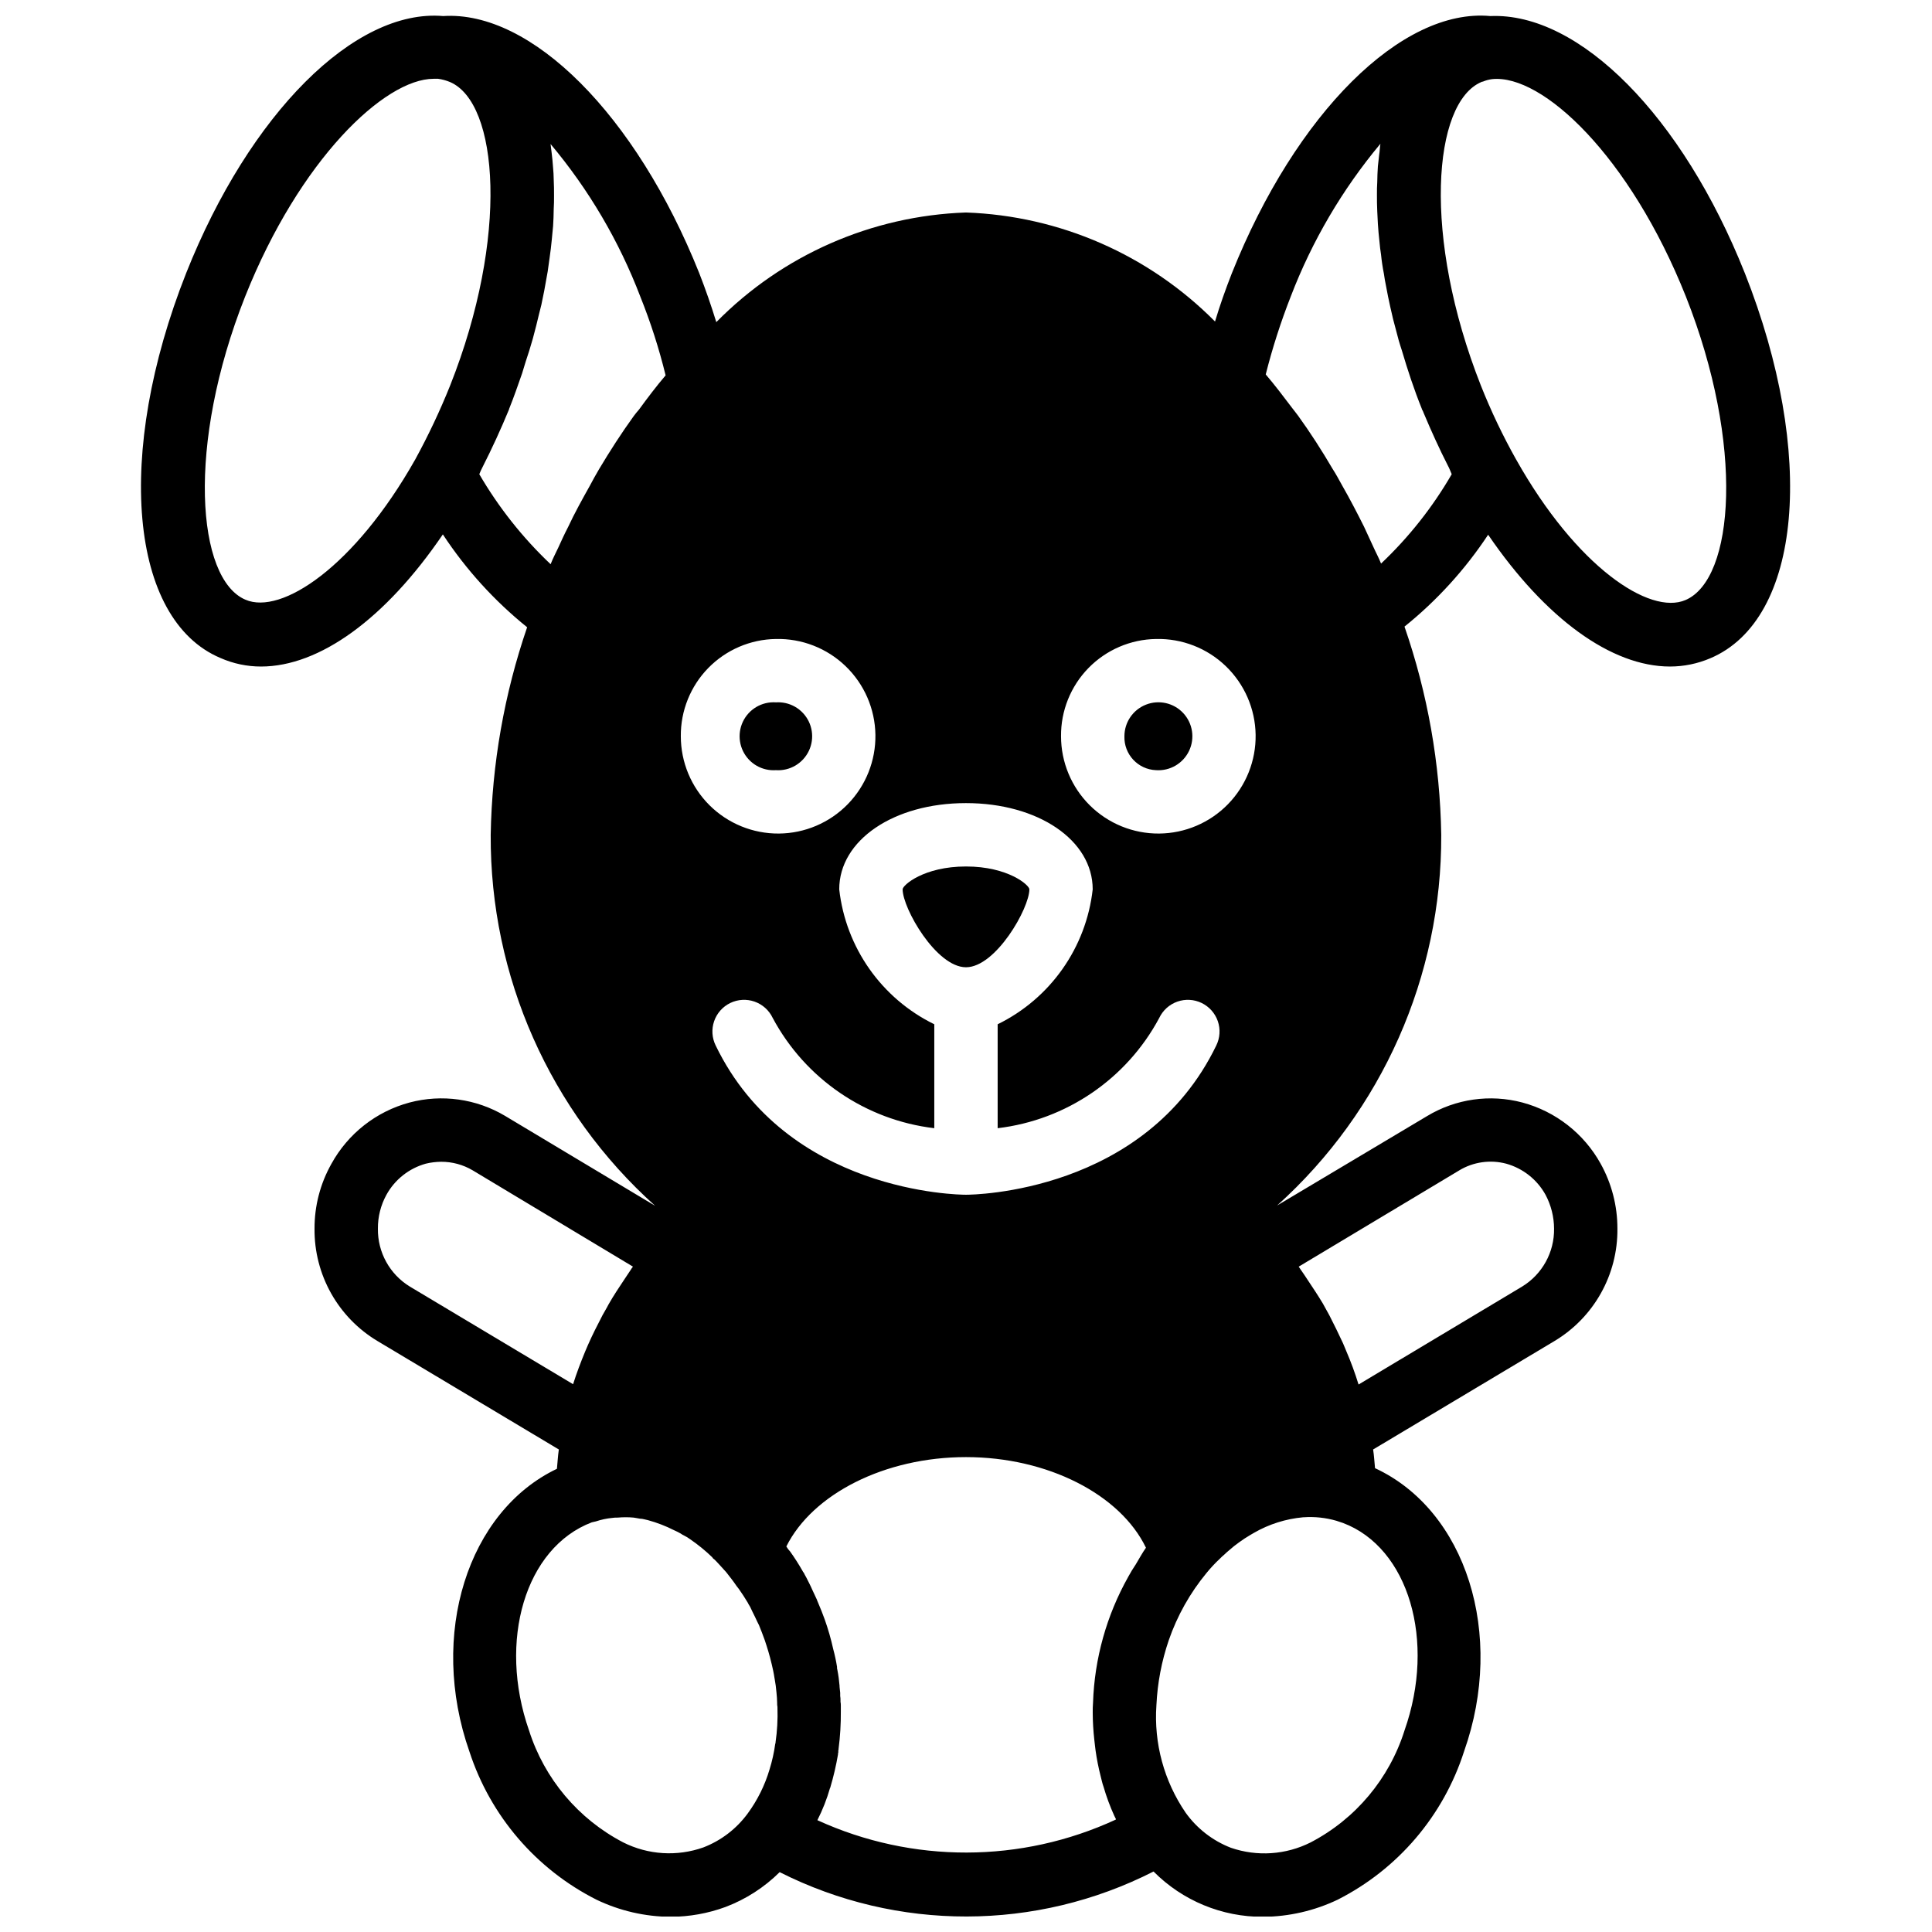 <?xml version="1.0" encoding="UTF-8"?>
<!-- Uploaded to: ICON Repo, www.iconrepo.com, Generator: ICON Repo Mixer Tools -->
<svg width="800px" height="800px" version="1.1" viewBox="144 144 512 512" xmlns="http://www.w3.org/2000/svg">
 <defs>
  <clipPath id="a">
   <path d="m181 148.09h438v503.81h-438z"/>
  </clipPath>
 </defs>
 <g clip-path="url(#a)">
  <path d="m400 373.63c-11.168 0-16.793 4.953-16.793 6.047 0 5.039 8.902 20.656 16.793 20.656 7.894 0 16.793-15.617 16.793-20.656 0-1.094-5.625-6.047-16.793-6.047zm0 0c-11.168 0-16.793 4.953-16.793 6.047 0 5.039 8.902 20.656 16.793 20.656 7.894 0 16.793-15.617 16.793-20.656 0-1.094-5.625-6.047-16.793-6.047zm-50.383-43.496c-3.688-0.25-7.156 1.781-8.742 5.121-1.586 3.34-0.969 7.312 1.555 10.012 2.523 2.703 6.445 3.586 9.883 2.231 3.441-1.359 5.703-4.68 5.703-8.379 0.145-4.793-3.606-8.809-8.398-8.984zm100.76 17.969c3.691 0.25 7.156-1.781 8.742-5.121 1.586-3.34 0.973-7.309-1.555-10.012-2.523-2.703-6.445-3.586-9.883-2.227-3.441 1.355-5.699 4.676-5.699 8.375-0.148 4.793 3.602 8.809 8.395 8.984zm-33.586 31.574c0-1.09-5.625-6.047-16.793-6.047s-16.793 4.953-16.793 6.047c0 5.039 8.902 20.656 16.793 20.656s16.793-15.621 16.793-20.656zm-67.176-31.574c3.691 0.25 7.156-1.781 8.742-5.121s0.973-7.309-1.555-10.012c-2.523-2.703-6.445-3.586-9.883-2.227-3.441 1.355-5.703 4.676-5.699 8.375-0.148 4.793 3.602 8.809 8.395 8.984zm256.77-131.75c-16.539-41.562-43.828-69.105-67.426-68.098-23.426-2.184-51.555 25.695-68.516 68.184-1.68 4.281-3.191 8.566-4.449 12.762h-0.004c-17.52-17.676-41.125-28.008-65.996-28.887-24.965 0.855-48.648 11.254-66.168 29.055-1.344-4.367-2.856-8.734-4.535-13.016-16.793-41.984-44.504-69.609-67.848-68.098-23.426-2.016-51.305 25.863-68.098 68.098-18.977 47.945-15.027 91.863 9.07 102.02 3.387 1.496 7.047 2.266 10.746 2.266 15.535 0 33-12.68 48.199-35.016 6.121 9.312 13.656 17.613 22.336 24.605-6.074 17.715-9.332 36.273-9.656 54.996-0.188 37.496 15.672 73.281 43.578 98.328l-39.801-23.848c-7.609-4.519-16.719-5.793-25.273-3.527-8.848 2.371-16.34 8.258-20.742 16.293-2.938 5.227-4.469 11.129-4.449 17.129-0.125 12.199 6.234 23.551 16.711 29.809l48.031 28.719c-0.25 1.68-0.336 3.441-0.504 5.121-23.594 11.25-34.09 43.914-23.176 74.984v-0.004c5.555 17.035 17.672 31.148 33.668 39.215 6.137 2.945 12.848 4.496 19.648 4.535 4.957-0.02 9.875-0.898 14.527-2.606 5.383-2.035 10.277-5.18 14.359-9.234 31.168 15.734 67.969 15.672 99.082-0.168 7.68 7.738 18.152 12.066 29.055 12.008 6.828-0.047 13.566-1.598 19.73-4.535 15.973-8.094 28.039-22.246 33.504-39.297 11-31.066 0.504-63.898-23.594-75.066-0.168-1.68-0.25-3.273-0.504-4.953l48.031-28.719h-0.004c10.477-6.258 16.84-17.609 16.711-29.809 0.012-6.023-1.523-11.949-4.449-17.215-4.43-7.988-11.918-13.84-20.742-16.207-8.562-2.277-17.688-0.973-25.273 3.613l-39.719 23.68 0.004-0.004c27.832-25.051 43.656-60.793 43.492-98.242-0.305-18.789-3.59-37.41-9.738-55.164 8.602-6.926 16.078-15.141 22.168-24.352 15.199 22.25 32.664 34.93 48.199 34.93h-0.004c3.668-0.004 7.293-0.746 10.664-2.184 24.27-10.242 28.133-54.16 9.152-102.11zm-156.01 96.984c6.871-0.16 13.523 2.434 18.473 7.199 4.953 4.766 7.801 11.309 7.906 18.184 0.105 6.871-2.539 13.5-7.344 18.418-4.801 4.914-11.367 7.707-18.242 7.762-6.871 0.051-13.48-2.641-18.359-7.481-4.879-4.844-7.625-11.43-7.625-18.305-0.059-6.754 2.559-13.254 7.277-18.086 4.723-4.828 11.16-7.594 17.914-7.691zm-100.76 0c6.871-0.16 13.523 2.434 18.473 7.199 4.953 4.766 7.797 11.309 7.906 18.184 0.105 6.871-2.539 13.5-7.344 18.418-4.801 4.914-11.367 7.707-18.242 7.762-6.871 0.051-13.48-2.641-18.359-7.481-4.879-4.844-7.625-11.43-7.625-18.305-0.059-6.754 2.559-13.254 7.277-18.086 4.723-4.828 11.16-7.594 17.914-7.691zm-95.555-47.609c-16.121 28.551-35.52 41.312-45.008 37.199-12.93-5.457-15.703-40.977-0.082-80.359 14.441-36.273 36.945-57.688 49.961-57.688h1.176-0.004c1.07 0.148 2.113 0.43 3.109 0.84 12.93 5.457 15.703 41.059 0.082 80.441-2.688 6.699-5.773 13.23-9.234 19.566zm59.281-13.184c-0.504 0.586-1.008 1.176-1.426 1.762-3.273 4.535-6.297 9.238-9.152 14.023-0.84 1.426-1.68 2.938-2.434 4.367-2.016 3.609-4.031 7.223-5.793 11-0.922 1.762-1.762 3.609-2.602 5.457-0.672 1.426-1.426 2.856-2.016 4.367h-0.004c-7.402-7.008-13.766-15.039-18.895-23.848 0.246-0.633 0.523-1.246 0.84-1.848 2.519-4.953 4.871-10.078 7.055-15.367v-0.082c1.258-3.106 2.352-6.297 3.441-9.406 0.336-1.008 0.586-2.016 0.922-3.023 0.672-2.016 1.344-4.113 1.93-6.215 0.336-1.176 0.586-2.352 0.922-3.527 0.418-1.848 0.922-3.695 1.344-5.457 0.25-1.258 0.504-2.434 0.754-3.695 0.336-1.68 0.586-3.441 0.922-5.121 0.168-1.176 0.336-2.434 0.504-3.609 0.25-1.594 0.418-3.273 0.586-4.871 0.082-1.176 0.25-2.352 0.336-3.527 0.082-1.512 0.168-3.023 0.168-4.535 0.082-1.176 0.082-2.266 0.082-3.441 0-1.426 0-2.938-0.082-4.367 0-1.008-0.082-2.098-0.168-3.106-0.082-1.426-0.25-2.856-0.418-4.281l-0.25-2.016h0.008c10.113 12.047 18.145 25.699 23.762 40.391 2.731 6.801 4.977 13.789 6.719 20.906-2.438 2.856-4.789 5.965-7.055 9.07zm-60.711 232.42c-5.348-3.258-8.574-9.102-8.48-15.363-0.027-3.141 0.754-6.234 2.269-8.984 2.227-4.027 5.977-6.992 10.41-8.23 1.348-0.328 2.731-0.496 4.113-0.504 2.926-0.004 5.797 0.777 8.316 2.266l42.488 25.527h-0.004c-0.223 0.262-0.418 0.543-0.586 0.84l-1.512 2.266c-1.512 2.266-3.023 4.535-4.367 6.887-0.504 1.008-1.09 1.93-1.594 2.856-1.344 2.602-2.688 5.207-3.863 7.894l-0.754 1.762c-1.176 2.856-2.266 5.711-3.191 8.648zm97.402 111.68h0.004c0.098 3.031-0.07 6.066-0.504 9.07 0.02 0.145-0.008 0.293-0.086 0.418-0.316 2.305-0.82 4.578-1.512 6.801-1.242 4.195-3.203 8.145-5.793 11.672-2.977 4.059-7.059 7.18-11.754 8.984-6.969 2.465-14.645 1.98-21.246-1.344-11.898-6.199-20.867-16.855-24.938-29.641-8.312-23.762-1.008-48.449 16.625-55.168l1.09-0.25c1.418-0.477 2.883-0.785 4.367-0.926 0.473-0.07 0.949-0.098 1.43-0.082 1.395-0.125 2.801-0.125 4.195 0 0.336 0.082 0.672 0.082 1.008 0.168 0.414 0.098 0.836 0.152 1.262 0.168 0.25 0.082 0.586 0.082 1.512 0.336 2.406 0.656 4.742 1.555 6.969 2.688 0.574 0.246 1.137 0.527 1.68 0.84 0.316 0.227 0.652 0.422 1.008 0.586 0.527 0.266 1.035 0.574 1.512 0.926 2.121 1.449 4.117 3.078 5.961 4.867v0.086c0.176 0.188 0.375 0.355 0.586 0.504 1.008 1.008 2.016 2.184 3.023 3.273 0.922 1.176 1.93 2.434 2.769 3.695 0.168 0.25 0.418 0.504 0.586 0.754 0.84 1.176 1.594 2.352 2.352 3.609 0.082 0.168 0.168 0.25 0.168 0.336l0.504 0.84c0.336 0.754 0.754 1.594 1.258 2.602 0.336 0.754 0.754 1.594 1.09 2.266 0.504 1.258 1.008 2.519 1.512 3.945 0.672 2.016 1.258 3.863 1.848 6.383 0.25 1.09 0.504 2.098 0.754 3.777l0.008 0.008c0.234 1.25 0.402 2.512 0.504 3.777 0.082 0.922 0.168 1.762 0.168 2.602v0.004c-0.016 0.391 0.012 0.785 0.086 1.172zm94.883-37.953c-0.672 1.008-1.344 2.098-1.93 3.191h0.004c-5.734 10.203-8.934 21.637-9.324 33.336-0.082 0.922-0.082 1.762-0.082 2.688v-0.004c0.012 2.387 0.152 4.769 0.418 7.141 0.082 1.008 0.25 1.93 0.336 2.856v-0.004c0.32 2.293 0.77 4.562 1.344 6.805 0.25 0.922 0.418 1.848 0.754 2.769h0.004c0.762 2.641 1.715 5.223 2.856 7.727 0.168 0.25 0.25 0.586 0.418 0.84v0.168c-25.078 11.598-53.973 11.66-79.098 0.164 1.391-2.738 2.516-5.606 3.359-8.562 0.047 0 0.086-0.039 0.082-0.086v-0.082c0.844-2.84 1.516-5.731 2.016-8.648-0.012-0.199 0.016-0.402 0.086-0.59v-0.504c0.066-0.156 0.098-0.328 0.082-0.504 0.422-3.254 0.617-6.539 0.59-9.824v-1.512c0.012-0.363-0.016-0.73-0.086-1.09v-0.336c0.012-0.395-0.016-0.789-0.082-1.176v-0.84c-0.082-0.504-0.082-1.008-0.168-1.594v-0.254c-0.117-1.438-0.312-2.867-0.59-4.281 0-0.168-0.082-0.25-0.082-0.336v-0.422c-0.254-1.582-0.59-3.152-1.008-4.699-0.59-2.676-1.348-5.312-2.269-7.894-0.504-1.426-1.09-2.856-1.762-4.449-0.07-0.203-0.152-0.398-0.25-0.59 0.008-0.09-0.02-0.184-0.086-0.25l-1.176-2.519c-0.504-1.176-1.09-2.266-1.594-3.273l-0.418-0.754-0.25-0.504-0.004-0.004c-0.141-0.145-0.254-0.316-0.336-0.504-1.004-1.762-2.098-3.469-3.277-5.121-0.168-0.168-0.336-0.418-0.504-0.586l-0.504-0.754c6.969-13.938 26.113-23.68 47.609-23.68 21.664 0 40.891 9.91 47.695 24.016-1.008 1.422-1.848 3.019-2.769 4.531zm-44.918-98.074c-1.93 0-47.441-0.504-66.336-39.551-0.988-2.008-1.137-4.324-0.406-6.441 0.727-2.113 2.269-3.852 4.281-4.824 2.016-0.973 4.336-1.102 6.445-0.359 2.109 0.742 3.836 2.301 4.793 4.32 8.645 16.152 24.633 27.062 42.824 29.223v-27.543c-13.965-6.828-23.469-20.324-25.191-35.77 0-13.016 14.441-22.84 33.586-22.84 19.145 0 33.586 9.824 33.586 22.84h0.004c-1.723 15.445-11.227 28.941-25.191 35.77v27.543c18.191-2.16 34.184-13.07 42.824-29.223 0.957-2.019 2.684-3.578 4.793-4.32 2.109-0.742 4.43-0.613 6.445 0.359 2.012 0.973 3.555 2.711 4.285 4.824 0.727 2.117 0.578 4.434-0.41 6.441-18.891 39.047-64.402 39.551-66.332 39.551zm130.74-6.465v-0.004c3.734-2.238 8.215-2.875 12.426-1.762 4.434 1.238 8.184 4.203 10.414 8.23 1.473 2.766 2.254 5.848 2.266 8.984 0.094 6.262-3.133 12.105-8.48 15.363l-43.328 25.945v0.004c-0.93-3.027-2.023-5.996-3.273-8.902-0.25-0.672-0.586-1.344-0.84-2.016-1.176-2.519-2.352-4.953-3.609-7.391-0.586-1.09-1.176-2.098-1.762-3.191-1.258-2.098-2.602-4.113-3.945-6.129-0.672-1.008-1.258-1.93-1.93-2.856l-0.504-0.754zm-41.398 91.941h0.168c2.914-0.199 5.844 0.113 8.648 0.926l1.762 0.586c17.383 6.551 24.688 31.234 16.289 55h0.004c-4.039 12.777-12.977 23.438-24.855 29.641-6.57 3.312-14.203 3.828-21.16 1.43-4.828-1.871-9-5.109-12.008-9.324-5.703-8.348-8.422-18.375-7.723-28.465 0.273-5.863 1.375-11.656 3.273-17.211 2.242-6.484 5.625-12.512 9.992-17.801 1.086-1.34 2.266-2.602 3.527-3.781 0.371-0.387 0.762-0.75 1.176-1.09 0.84-0.84 1.762-1.512 2.602-2.266 0.418-0.336 0.922-0.672 1.344-1.008 0.922-0.672 1.93-1.344 2.938-1.93 0.336-0.168 0.672-0.418 1.008-0.586v-0.004c3.992-2.297 8.434-3.699 13.016-4.117zm20.656-252.74c-0.586-1.512-1.344-2.856-2.016-4.367-0.84-1.848-1.68-3.609-2.519-5.457-1.848-3.695-3.777-7.391-5.793-10.914-0.84-1.512-1.594-2.938-2.519-4.367-2.856-4.871-5.879-9.574-9.152-14.105-0.418-0.586-0.922-1.176-1.426-1.848-2.352-3.106-4.703-6.215-7.137-9.07 1.773-7.019 3.992-13.918 6.633-20.656 5.637-14.707 13.668-28.383 23.762-40.473-0.168 1.008-0.168 2.016-0.336 2.938-0.082 1.008-0.25 2.016-0.336 3.023-0.082 1.426-0.168 2.856-0.168 4.199-0.082 1.09-0.082 2.184-0.082 3.273 0 1.426 0 2.938 0.082 4.449 0.082 1.09 0.082 2.184 0.168 3.359 0.082 1.512 0.25 3.106 0.418 4.703 0.082 1.176 0.25 2.266 0.418 3.441 0.168 1.68 0.418 3.359 0.754 5.039 0.168 1.09 0.336 2.266 0.586 3.359 0.336 1.762 0.672 3.609 1.09 5.375l0.754 3.273c0.504 1.848 1.008 3.777 1.512 5.711 0.25 0.922 0.586 1.848 0.84 2.688 1.512 5.121 3.191 10.242 5.289 15.449v0.082h0.012c0.203 0.348 0.371 0.715 0.504 1.094 2.016 4.785 4.113 9.406 6.383 13.855 0.418 0.754 0.672 1.512 1.008 2.266-5.07 8.754-11.375 16.73-18.727 23.68zm80.695 9.656c-9.488 4.113-28.887-8.734-44.922-37.281h-0.004c-3.539-6.309-6.652-12.844-9.32-19.566-15.535-39.383-12.762-74.984 0.168-80.441 0.102-0.066 0.219-0.098 0.336-0.082 0.805-0.344 1.652-0.57 2.519-0.672 13.266-1.344 36.441 20.32 51.305 57.602 15.617 39.379 12.848 74.898-0.082 80.441zm-241.07 27.121c-3.688-0.25-7.156 1.781-8.742 5.121-1.586 3.34-0.969 7.312 1.555 10.012 2.523 2.703 6.445 3.586 9.883 2.231 3.441-1.359 5.703-4.68 5.703-8.379 0.145-4.793-3.606-8.809-8.398-8.984zm50.383 43.496c-11.168 0-16.793 4.953-16.793 6.047 0 5.039 8.902 20.656 16.793 20.656 7.894 0 16.793-15.617 16.793-20.656 0-1.094-5.625-6.047-16.793-6.047zm0 0c-11.168 0-16.793 4.953-16.793 6.047 0 5.039 8.902 20.656 16.793 20.656 7.894 0 16.793-15.617 16.793-20.656 0-1.094-5.625-6.047-16.793-6.047z"/>
 </g>
</svg>